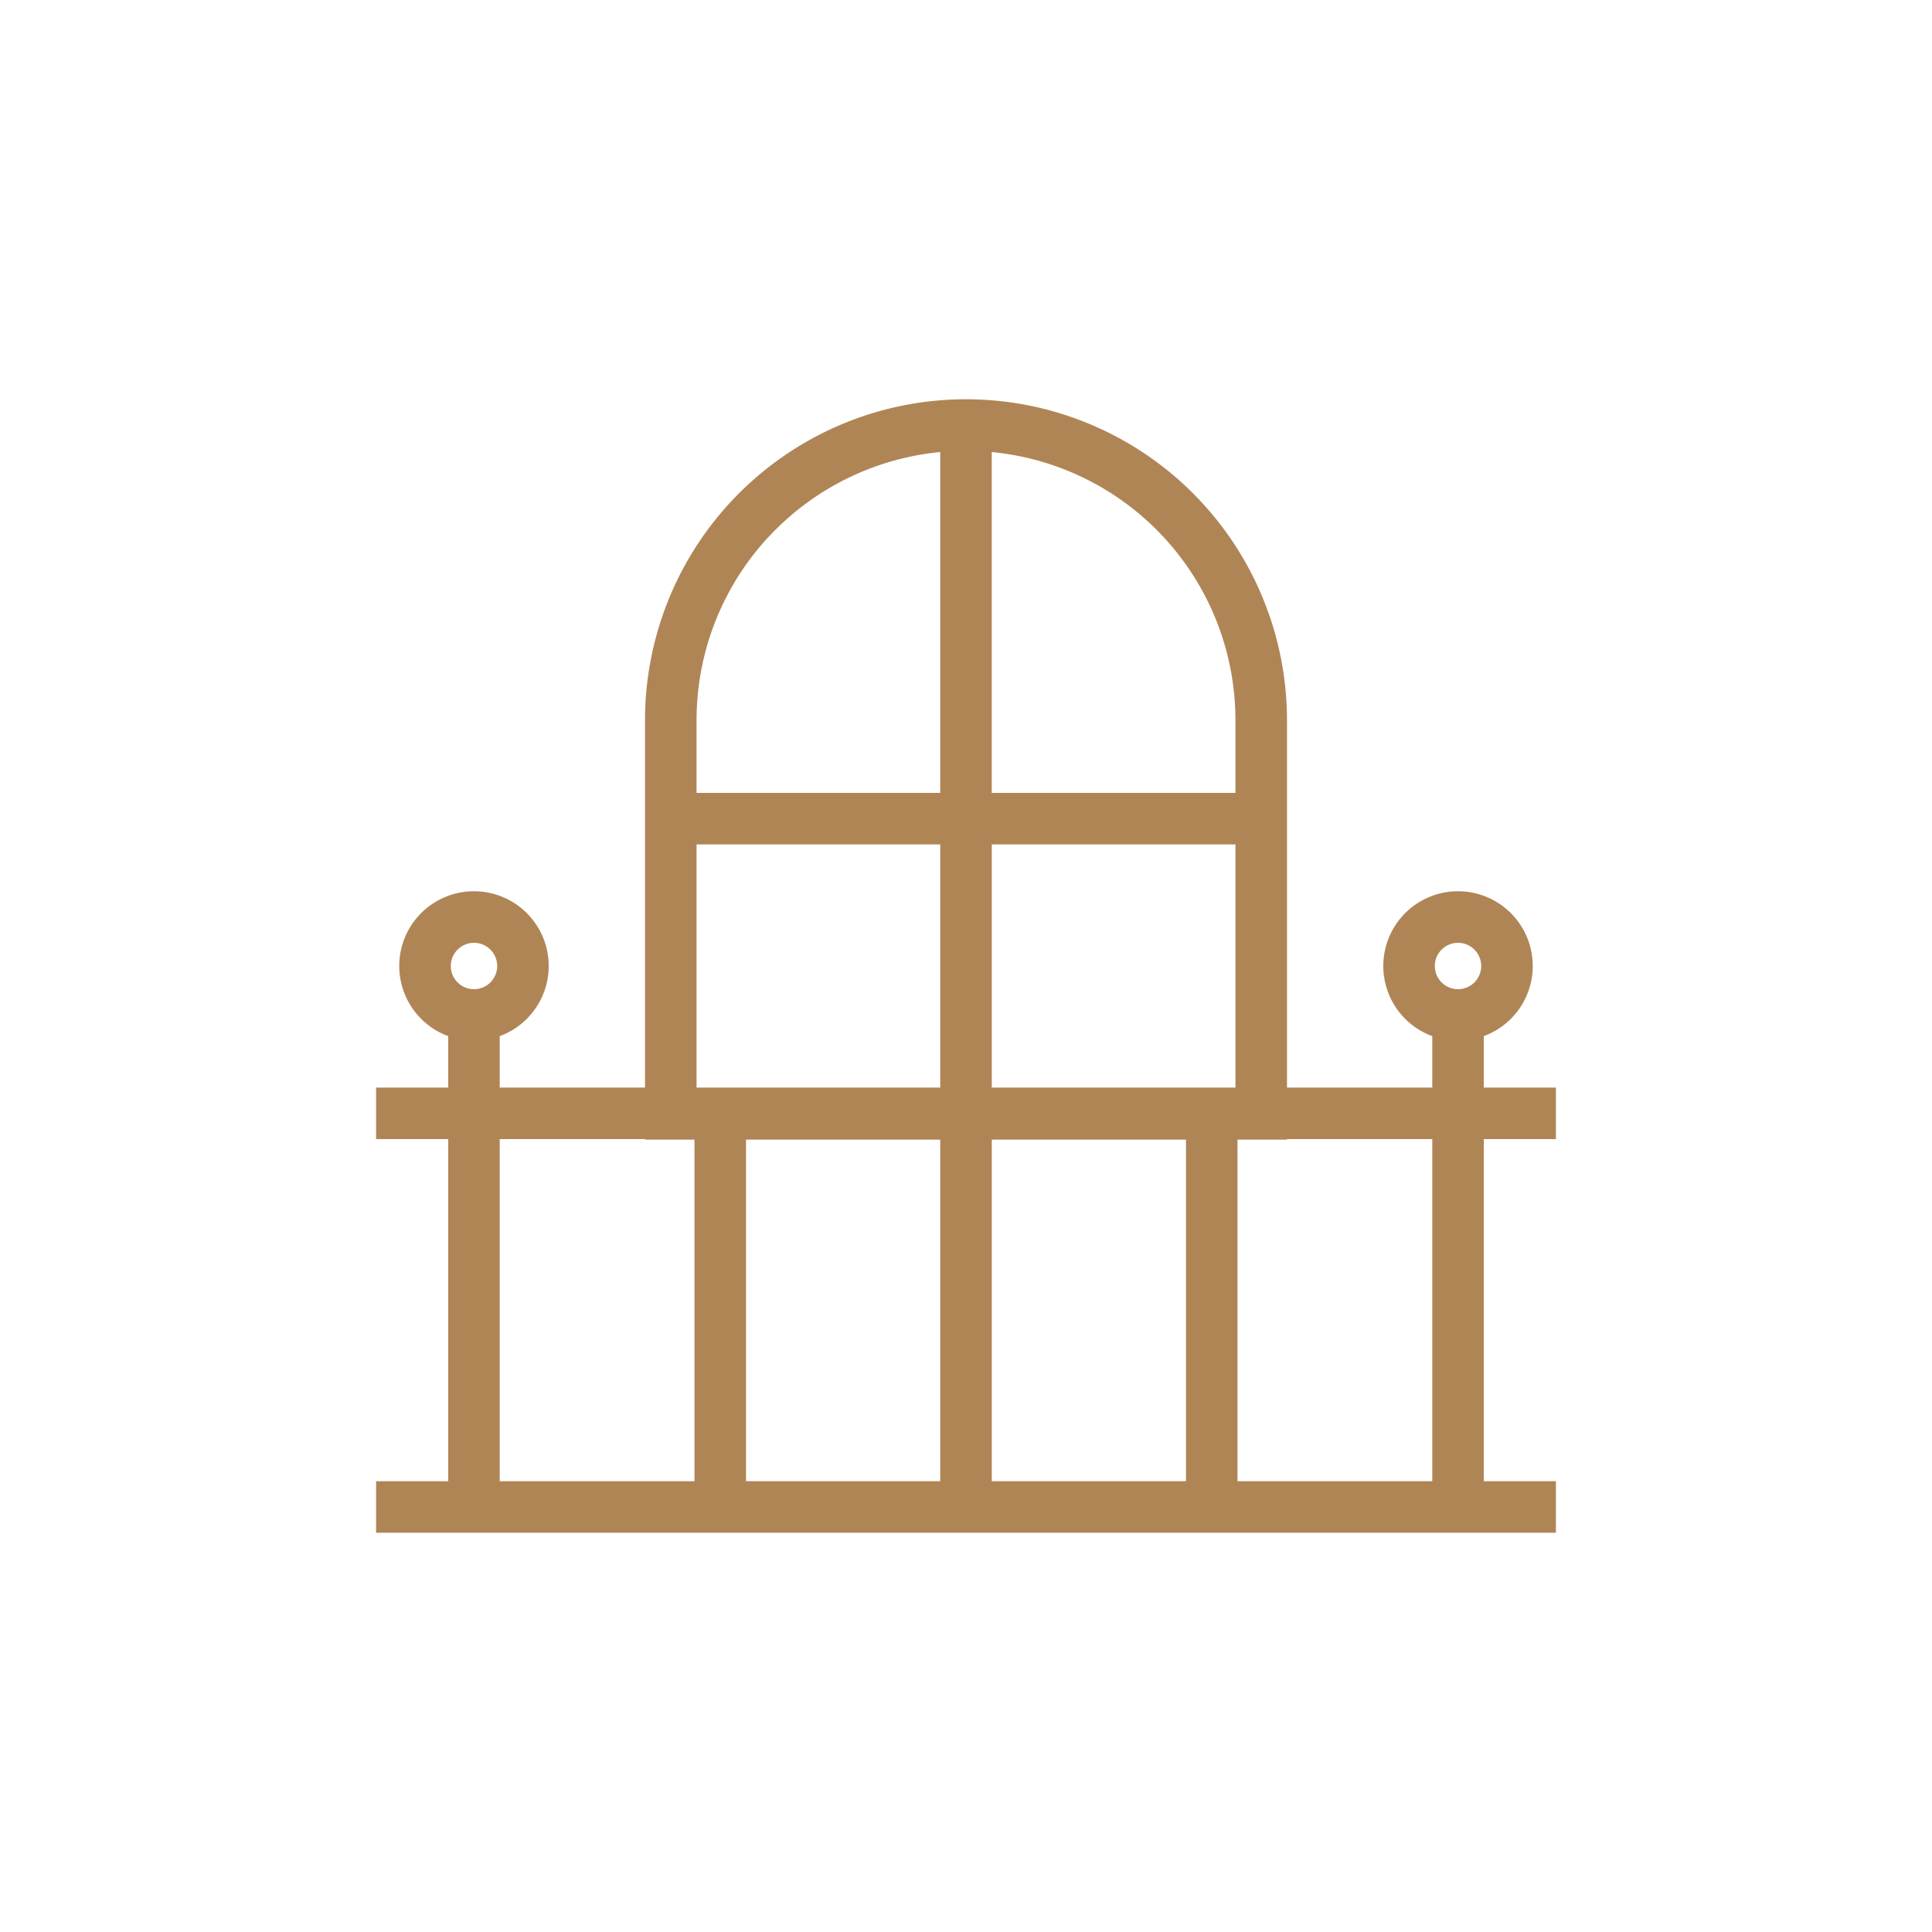 <svg fill="none" height="50" width="50" xmlns="http://www.w3.org/2000/svg"><path clip-rule="evenodd" d="m20.07 13.71a6.974 6.974 0 0 1 4.263-2.011v8.821h-6.306v-1.88c0-1.85.734-3.623 2.042-4.93zm-2.043 8.143v6.294h6.306v-6.294zm7.64 0v6.294h6.306v-6.294h-6.307zm6.306-1.333v-1.88a6.973 6.973 0 0 0 -6.307-6.941v8.821zm-15.28 7.627v-9.507a8.307 8.307 0 1 1 16.614 0v9.507h3.76v-1.332a1.934 1.934 0 1 1 1.333 0v1.332h1.867v1.333h-1.867v8.853h1.867v1.334h-30.534v-1.334h1.867v-8.853h-1.867v-1.333h1.867v-1.332a1.934 1.934 0 1 1 1.333 0v1.332zm0 1.333h-3.76v8.853h5.04v-8.84h-1.28zm2.614.013v8.84h5.026v-8.84zm6.36 0v8.84h5.026v-8.84h-5.027zm6.36 0v8.84h5.04v-8.853h-3.76v.013zm-20.36-4.493a.6.6 0 1 1 1.2 0 .6.6 0 0 1 -1.2 0zm26.066-.6a.6.6 0 1 0 0 1.2.6.6 0 0 0 0-1.2z" fill="#b08556" fill-rule="evenodd"/></svg>